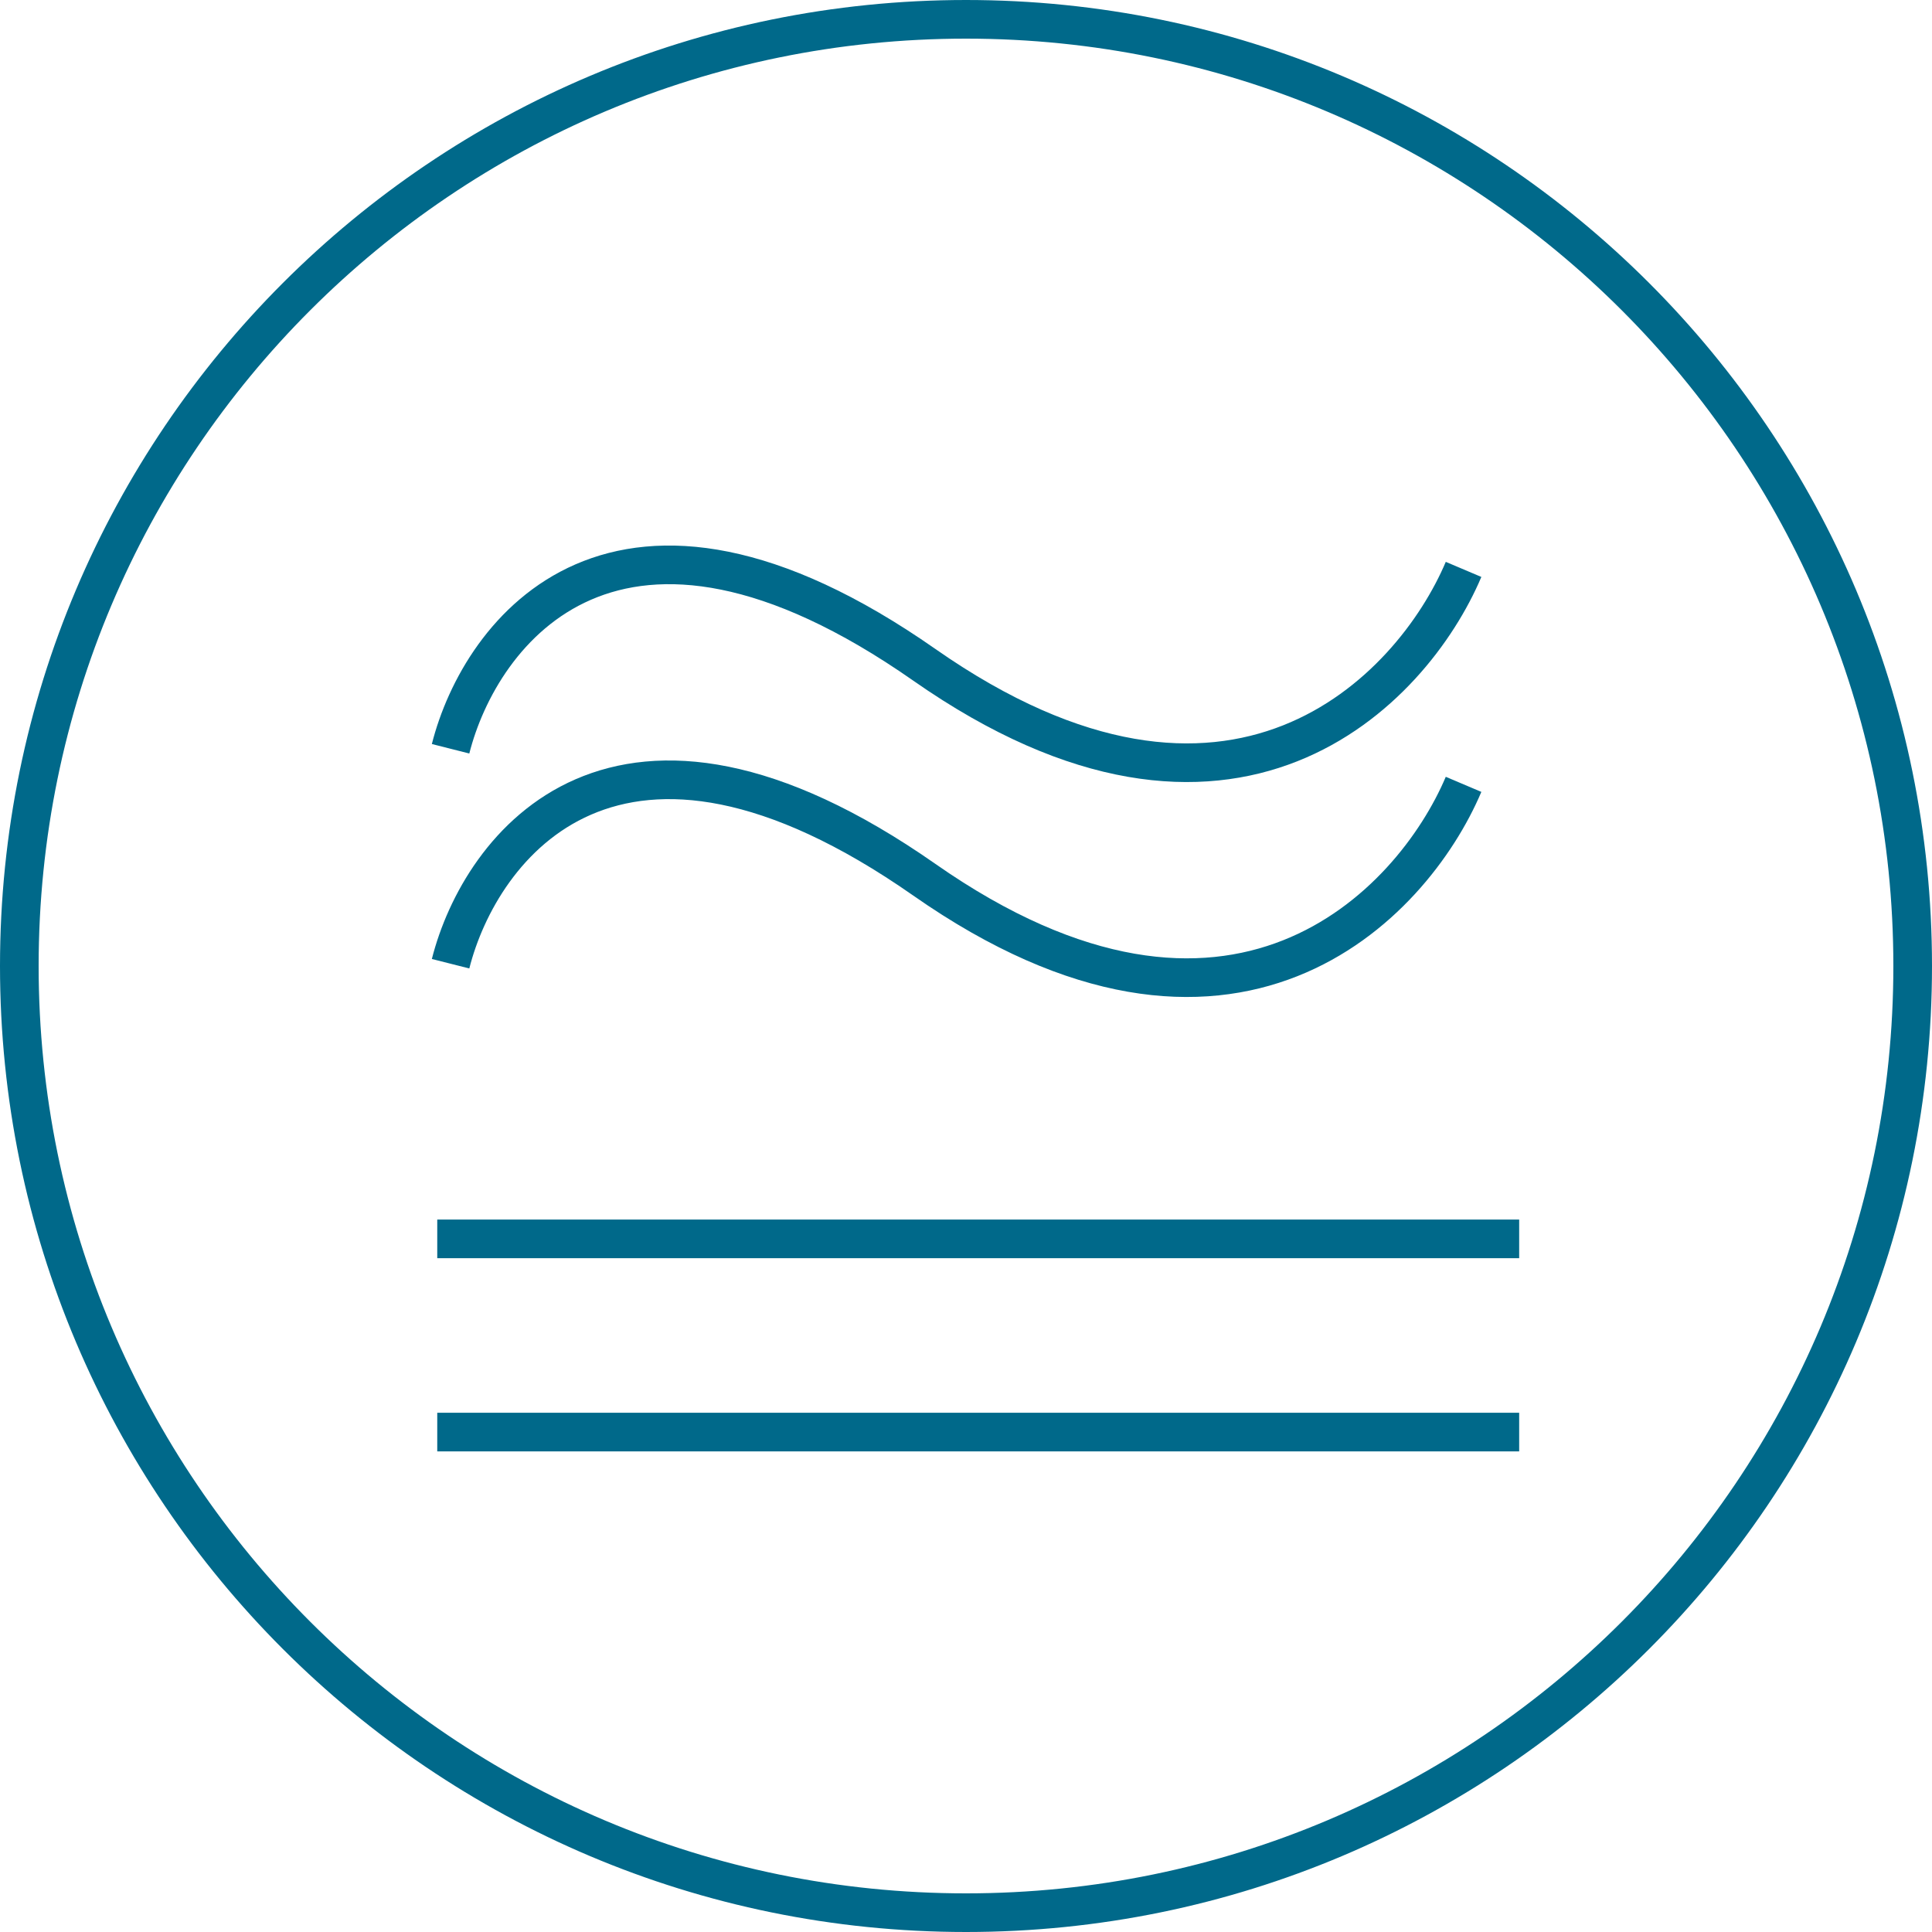 <svg width="50" height="50" viewBox="0 0 50 50" fill="none" xmlns="http://www.w3.org/2000/svg">
<path d="M49.5 25C49.5 38.531 38.531 49.5 25 49.5C11.469 49.5 0.5 38.531 0.5 25C0.5 11.469 11.469 0.5 25 0.5C38.531 0.5 49.5 11.469 49.5 25Z" stroke="#00698A"/>
<path d="M11.661 19.378C12.431 16.335 15.96 11.639 23.924 17.207C31.887 22.774 36.544 17.88 37.877 14.736" stroke="#00698A"/>
<path d="M11.661 24.941C12.431 21.897 15.96 17.202 23.924 22.769C31.887 28.337 36.544 23.442 37.877 20.299" stroke="#00698A"/>
<line x1="11.316" y1="32.062" x2="39.316" y2="32.062" stroke="#00698A"/>
<line x1="11.316" y1="37.062" x2="39.316" y2="37.062" stroke="#00698A"/>
</svg>
